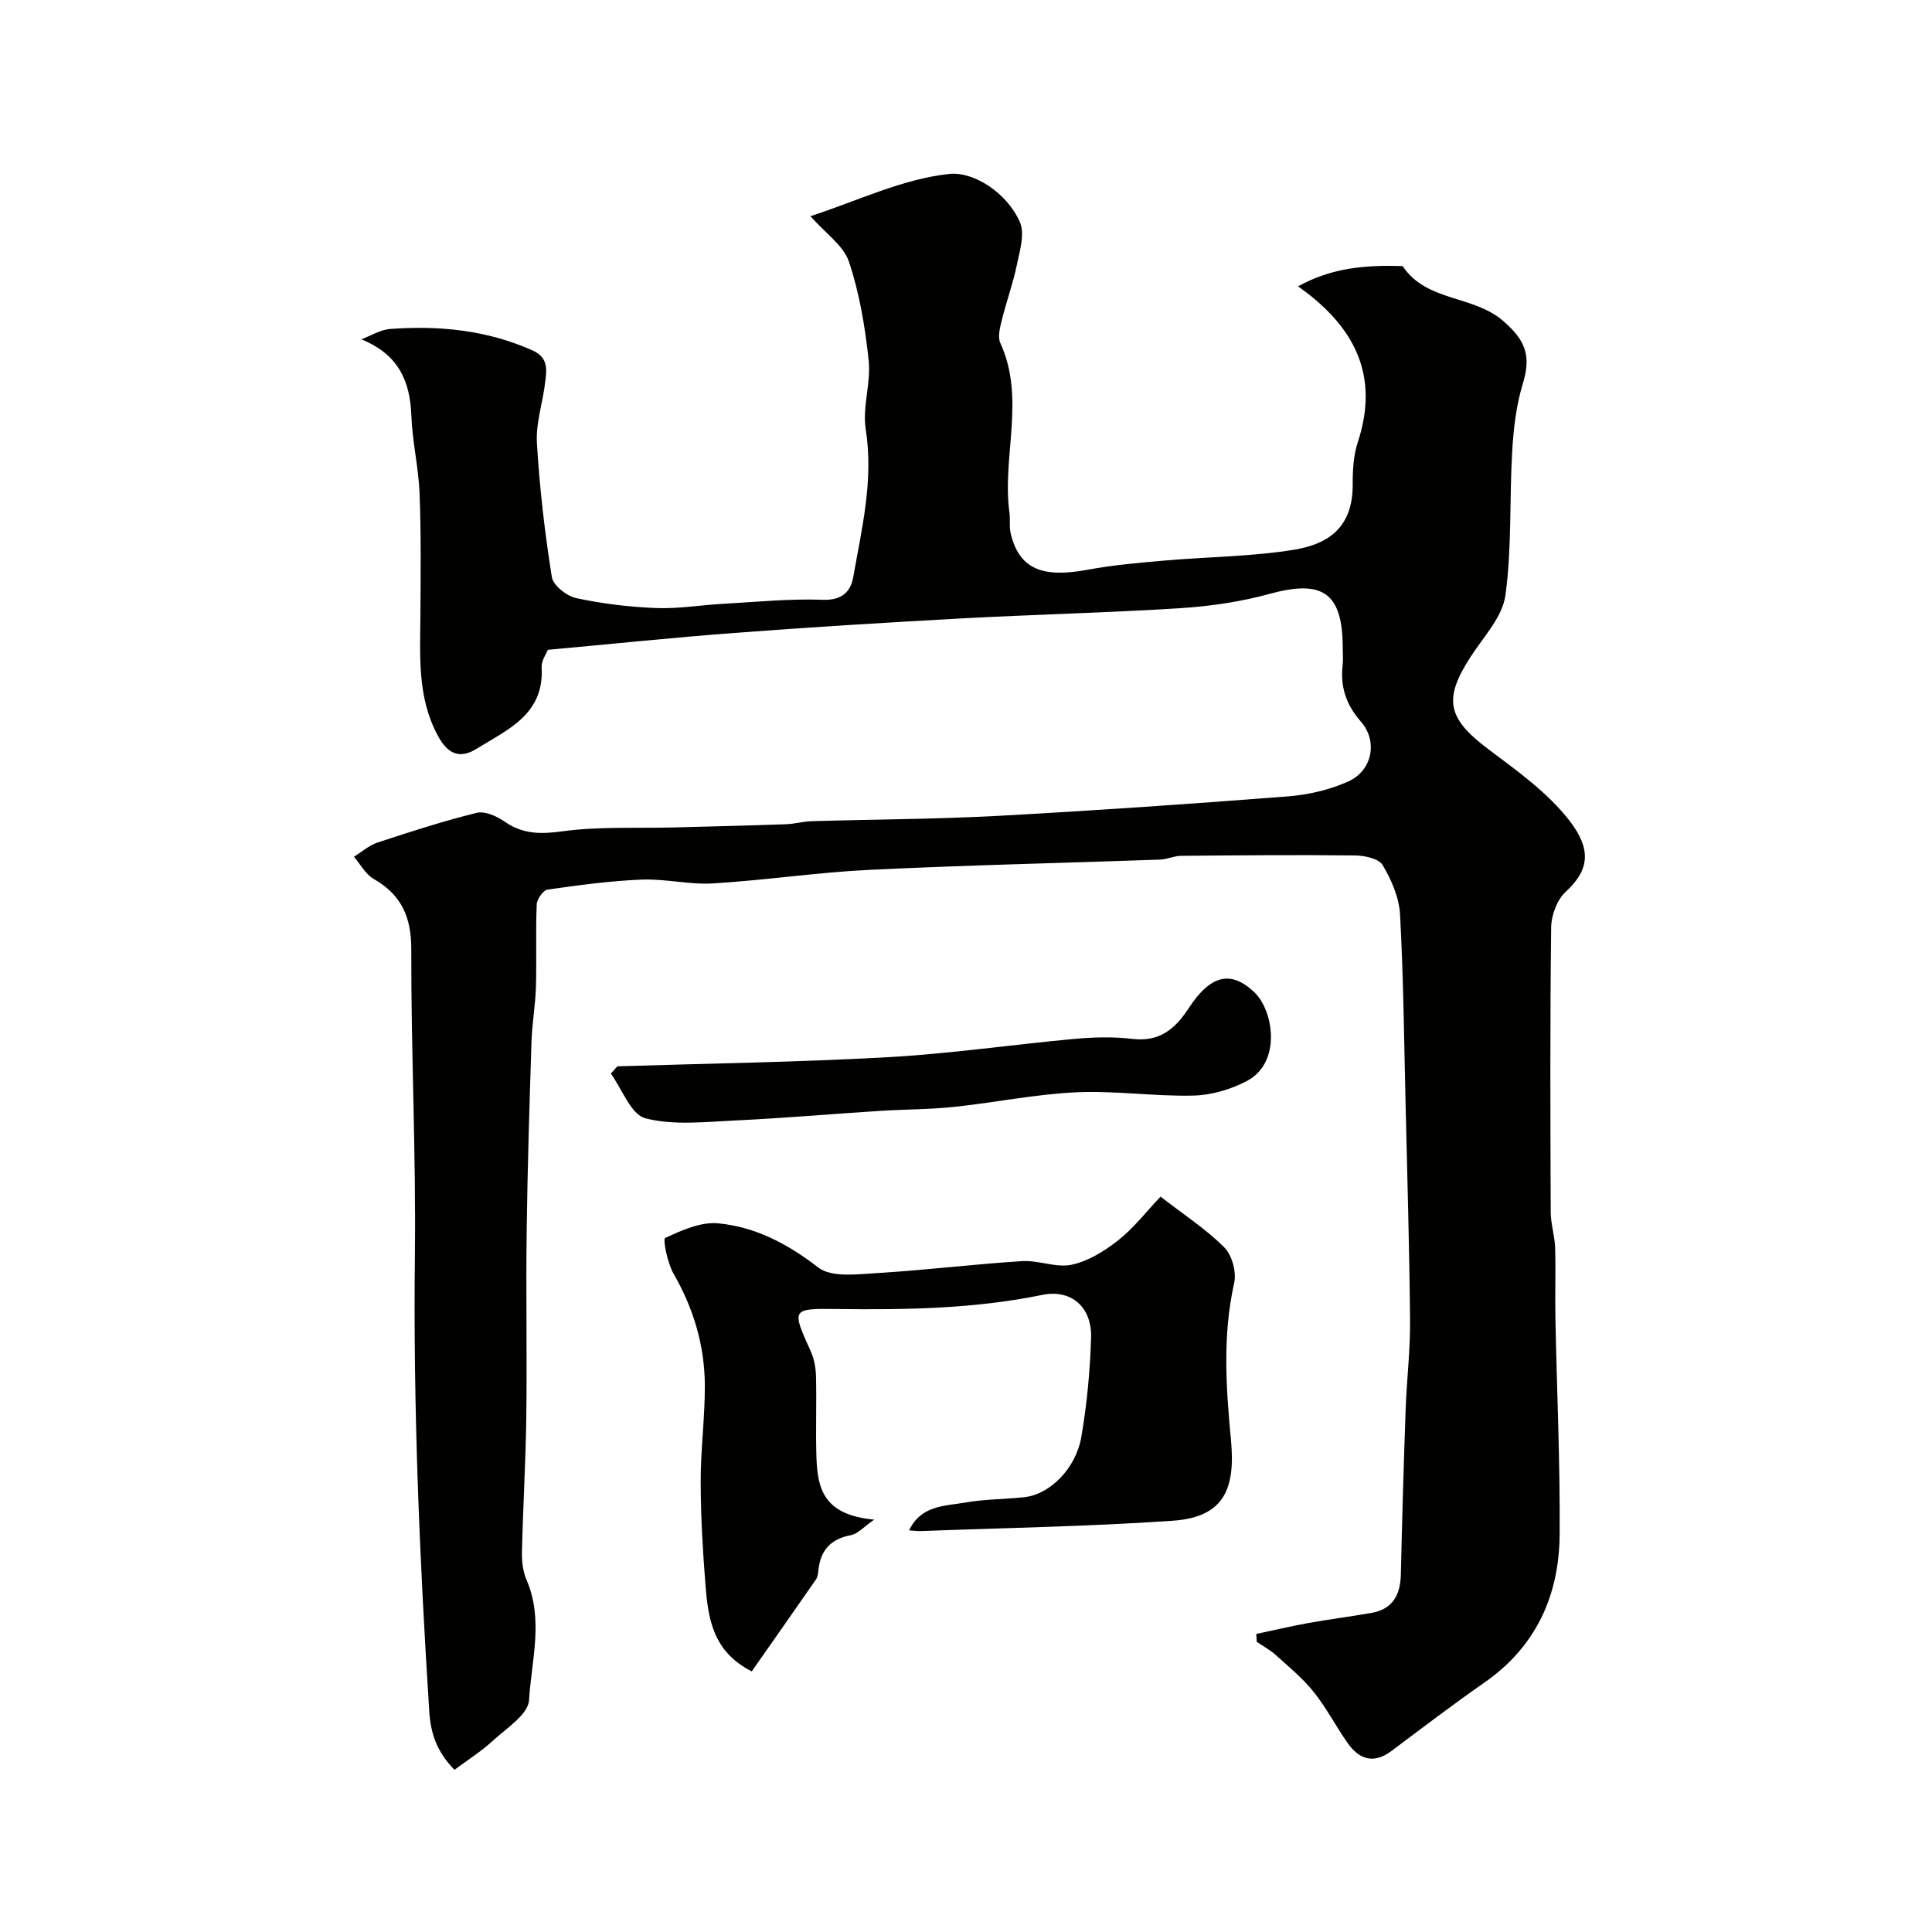 <svg enable-background="new 0 0 400 400" viewBox="0 0 400 400" xmlns="http://www.w3.org/2000/svg"><g fill="#010100"><path d="m260.1 338.29c3.6-.76 7.18-1.61 10.79-2.26 4.33-.78 8.7-1.33 13.03-2.09 4.42-.77 6.01-3.72 6.11-7.97.26-11.43.59-22.87 1-34.3.22-6.1.97-12.21.91-18.3-.14-15.1-.59-30.2-.94-45.3-.31-12.93-.43-25.88-1.14-38.79-.19-3.48-1.79-7.12-3.6-10.18-.8-1.35-3.74-1.96-5.71-1.99-12.01-.14-24.03-.03-36.05.08-1.43.01-2.85.73-4.29.78-20.05.71-40.11 1.15-60.14 2.12-10.82.52-21.59 2.15-32.41 2.81-4.9.3-9.88-.98-14.79-.79-6.52.26-13.03 1.15-19.49 2.07-.92.13-2.22 1.99-2.26 3.09-.23 5.69 0 11.39-.16 17.08-.11 3.77-.8 7.53-.92 11.3-.42 13.1-.83 26.2-1 39.3-.17 12.7.09 25.4-.07 38.09-.12 9.47-.69 18.93-.91 28.4-.04 1.91.23 4 .98 5.73 3.53 8.21.99 16.65.49 24.84-.18 2.98-4.73 5.84-7.57 8.46-2.37 2.18-5.15 3.93-7.87 5.95-3.58-3.68-4.92-7.36-5.22-12.15-2.01-31.44-3.34-62.88-2.97-94.41.24-21.09-.8-42.2-.75-63.29.02-6.7-2.03-11.31-7.8-14.61-1.68-.96-2.73-3.02-4.07-4.58 1.62-1 3.12-2.36 4.88-2.94 6.79-2.24 13.6-4.44 20.53-6.15 1.7-.42 4.16.69 5.78 1.81 3.79 2.64 7.47 2.63 12 2.01 7.62-1.03 15.44-.6 23.17-.8 7.69-.2 15.38-.39 23.06-.66 1.79-.06 3.56-.58 5.35-.63 12.76-.38 25.55-.41 38.29-1.09 20.08-1.09 40.15-2.48 60.2-4.04 4.3-.33 8.77-1.35 12.67-3.13 4.94-2.25 6.08-8.32 2.56-12.34-3.07-3.5-4.31-7.22-3.79-11.71.13-1.15.02-2.33.02-3.5 0-11.46-4.11-14.28-15.08-11.27-5.94 1.63-12.17 2.56-18.32 2.96-15.18.97-30.4 1.32-45.59 2.14-15.64.85-31.28 1.82-46.9 3-12.79.96-25.55 2.3-38.7 3.5-.35.92-1.35 2.29-1.27 3.59.58 9.77-7.03 12.92-13.51 16.92-3.55 2.19-5.98.96-7.96-2.69-4.32-7.97-3.68-16.53-3.63-25.08.05-8.37.15-16.74-.17-25.1-.21-5.38-1.5-10.72-1.7-16.1-.27-7.22-2.66-12.68-10.36-15.83 1.98-.74 3.93-1.99 5.96-2.14 10.11-.74 19.97.21 29.42 4.41 3.4 1.51 2.99 4.01 2.69 6.57-.48 4.21-1.96 8.44-1.72 12.58.54 9.3 1.63 18.59 3.09 27.8.27 1.73 3.07 3.93 5.04 4.36 5.42 1.17 11.01 1.84 16.55 2.06 4.58.18 9.19-.62 13.79-.87 6.93-.39 13.88-1.1 20.79-.84 3.94.14 5.72-1.76 6.23-4.67 1.78-10.1 4.25-20.1 2.59-30.62-.73-4.6 1.1-9.56.61-14.24-.73-6.9-1.89-13.9-4.08-20.45-1.13-3.38-4.86-5.89-7.98-9.44 9.77-3.18 19.08-7.73 28.77-8.75 5.01-.53 11.91 3.88 14.59 9.95 1.07 2.42-.02 5.98-.63 8.92-.78 3.81-2.14 7.49-3.07 11.27-.39 1.58-.94 3.56-.34 4.87 5.26 11.49.32 23.46 1.88 35.09.2 1.48-.07 3.04.29 4.46 1.81 7.21 6.45 9.15 15.96 7.38 5.3-.99 10.72-1.44 16.1-1.91 8.85-.77 17.81-.8 26.54-2.22 6.56-1.07 12.23-4.16 12.18-13.48-.01-2.93.15-6.02 1.05-8.76 4.58-13.94-.71-24.07-12.36-32.29 6.91-3.86 13.99-4.42 21.23-4.21.16 0 .41 0 .48.1 4.94 7.32 14.58 5.91 20.75 11.26 4.67 4.05 5.84 7.2 4.06 13.05-1.37 4.49-1.92 9.33-2.19 14.04-.58 9.91-.05 19.95-1.4 29.74-.62 4.45-4.48 8.53-7.13 12.6-5.81 8.9-4.9 12.86 3.62 19.26 5.96 4.48 12.29 8.99 16.77 14.78 4.66 6.03 4.08 10.27-.8 14.75-1.78 1.64-2.96 4.84-2.99 7.34-.24 19.66-.17 39.33-.09 58.99.01 2.43.83 4.86.91 7.3.15 4.85-.04 9.71.06 14.57.29 14.93.99 29.87.88 44.8-.09 12.58-4.82 23.19-15.54 30.67-6.53 4.55-12.87 9.38-19.24 14.16-3.7 2.78-6.69 1.83-9.12-1.62-2.44-3.47-4.4-7.3-7.04-10.59-2.26-2.82-5.13-5.18-7.83-7.62-1.18-1.07-2.63-1.84-3.95-2.75-.04-.55-.07-1.09-.09-1.62z"/><path d="m240.28 247.75c4.8 3.72 9.38 6.7 13.18 10.49 1.61 1.6 2.57 5.11 2.07 7.35-2.43 10.83-1.71 21.59-.68 32.46.95 10-1.23 16.05-12.04 16.8-17.32 1.2-34.71 1.48-52.07 2.14-.66.03-1.33-.07-2.52-.14 2.49-5.25 7.42-5.02 11.61-5.76 4.03-.72 8.19-.67 12.28-1.12 5.19-.56 10.61-5.84 11.76-12.44 1.17-6.76 1.81-13.66 2.03-20.52.2-6.39-4.09-10.15-10.13-8.91-14.03 2.88-28.18 3.09-42.4 2.92-9.56-.12-9.51-.09-5.47 8.85.71 1.58 1.01 3.46 1.05 5.21.13 5.5-.09 11 .08 16.49.21 6.46 1.33 12.09 11.97 13.05-2.13 1.47-3.38 2.94-4.85 3.22-4.19.79-6.27 3.15-6.71 7.24-.07.64-.13 1.38-.47 1.88-4.49 6.49-9.03 12.94-13.33 19.08-8.15-4.13-9.04-11.07-9.59-18.01-.56-7.08-.97-14.2-.98-21.3-.01-6.6.87-13.2.86-19.8-.02-8.29-2.32-16.01-6.5-23.27-1.26-2.19-2.22-7.11-1.72-7.35 3.44-1.6 7.41-3.38 11.01-3.03 7.71.74 14.38 4.26 20.69 9.14 2.76 2.13 8.12 1.39 12.26 1.15 10-.6 19.97-1.84 29.97-2.47 3.39-.21 7.02 1.43 10.23.75 3.42-.73 6.78-2.81 9.59-5.02 3.18-2.49 5.7-5.78 8.82-9.08z"/><path d="m127.82 220.77c18.67-.59 37.36-.85 56.01-1.89 12.91-.72 25.76-2.61 38.65-3.79 3.96-.36 8.03-.47 11.96 0 5.61.67 8.83-2.02 11.67-6.36 4.49-6.86 8.67-7.91 13.54-3.35 4 3.74 5.79 14.58-1.5 18.43-3.34 1.76-7.38 2.94-11.13 3.02-8.08.19-16.2-1.06-24.25-.68-8.46.4-16.86 2.14-25.31 3.03-5.07.53-10.21.49-15.31.82-10.03.64-20.06 1.52-30.1 1.99-6.17.29-12.63 1.04-18.43-.46-2.98-.77-4.81-6.02-7.15-9.25.45-.49.9-1 1.35-1.51z"/></g></svg>